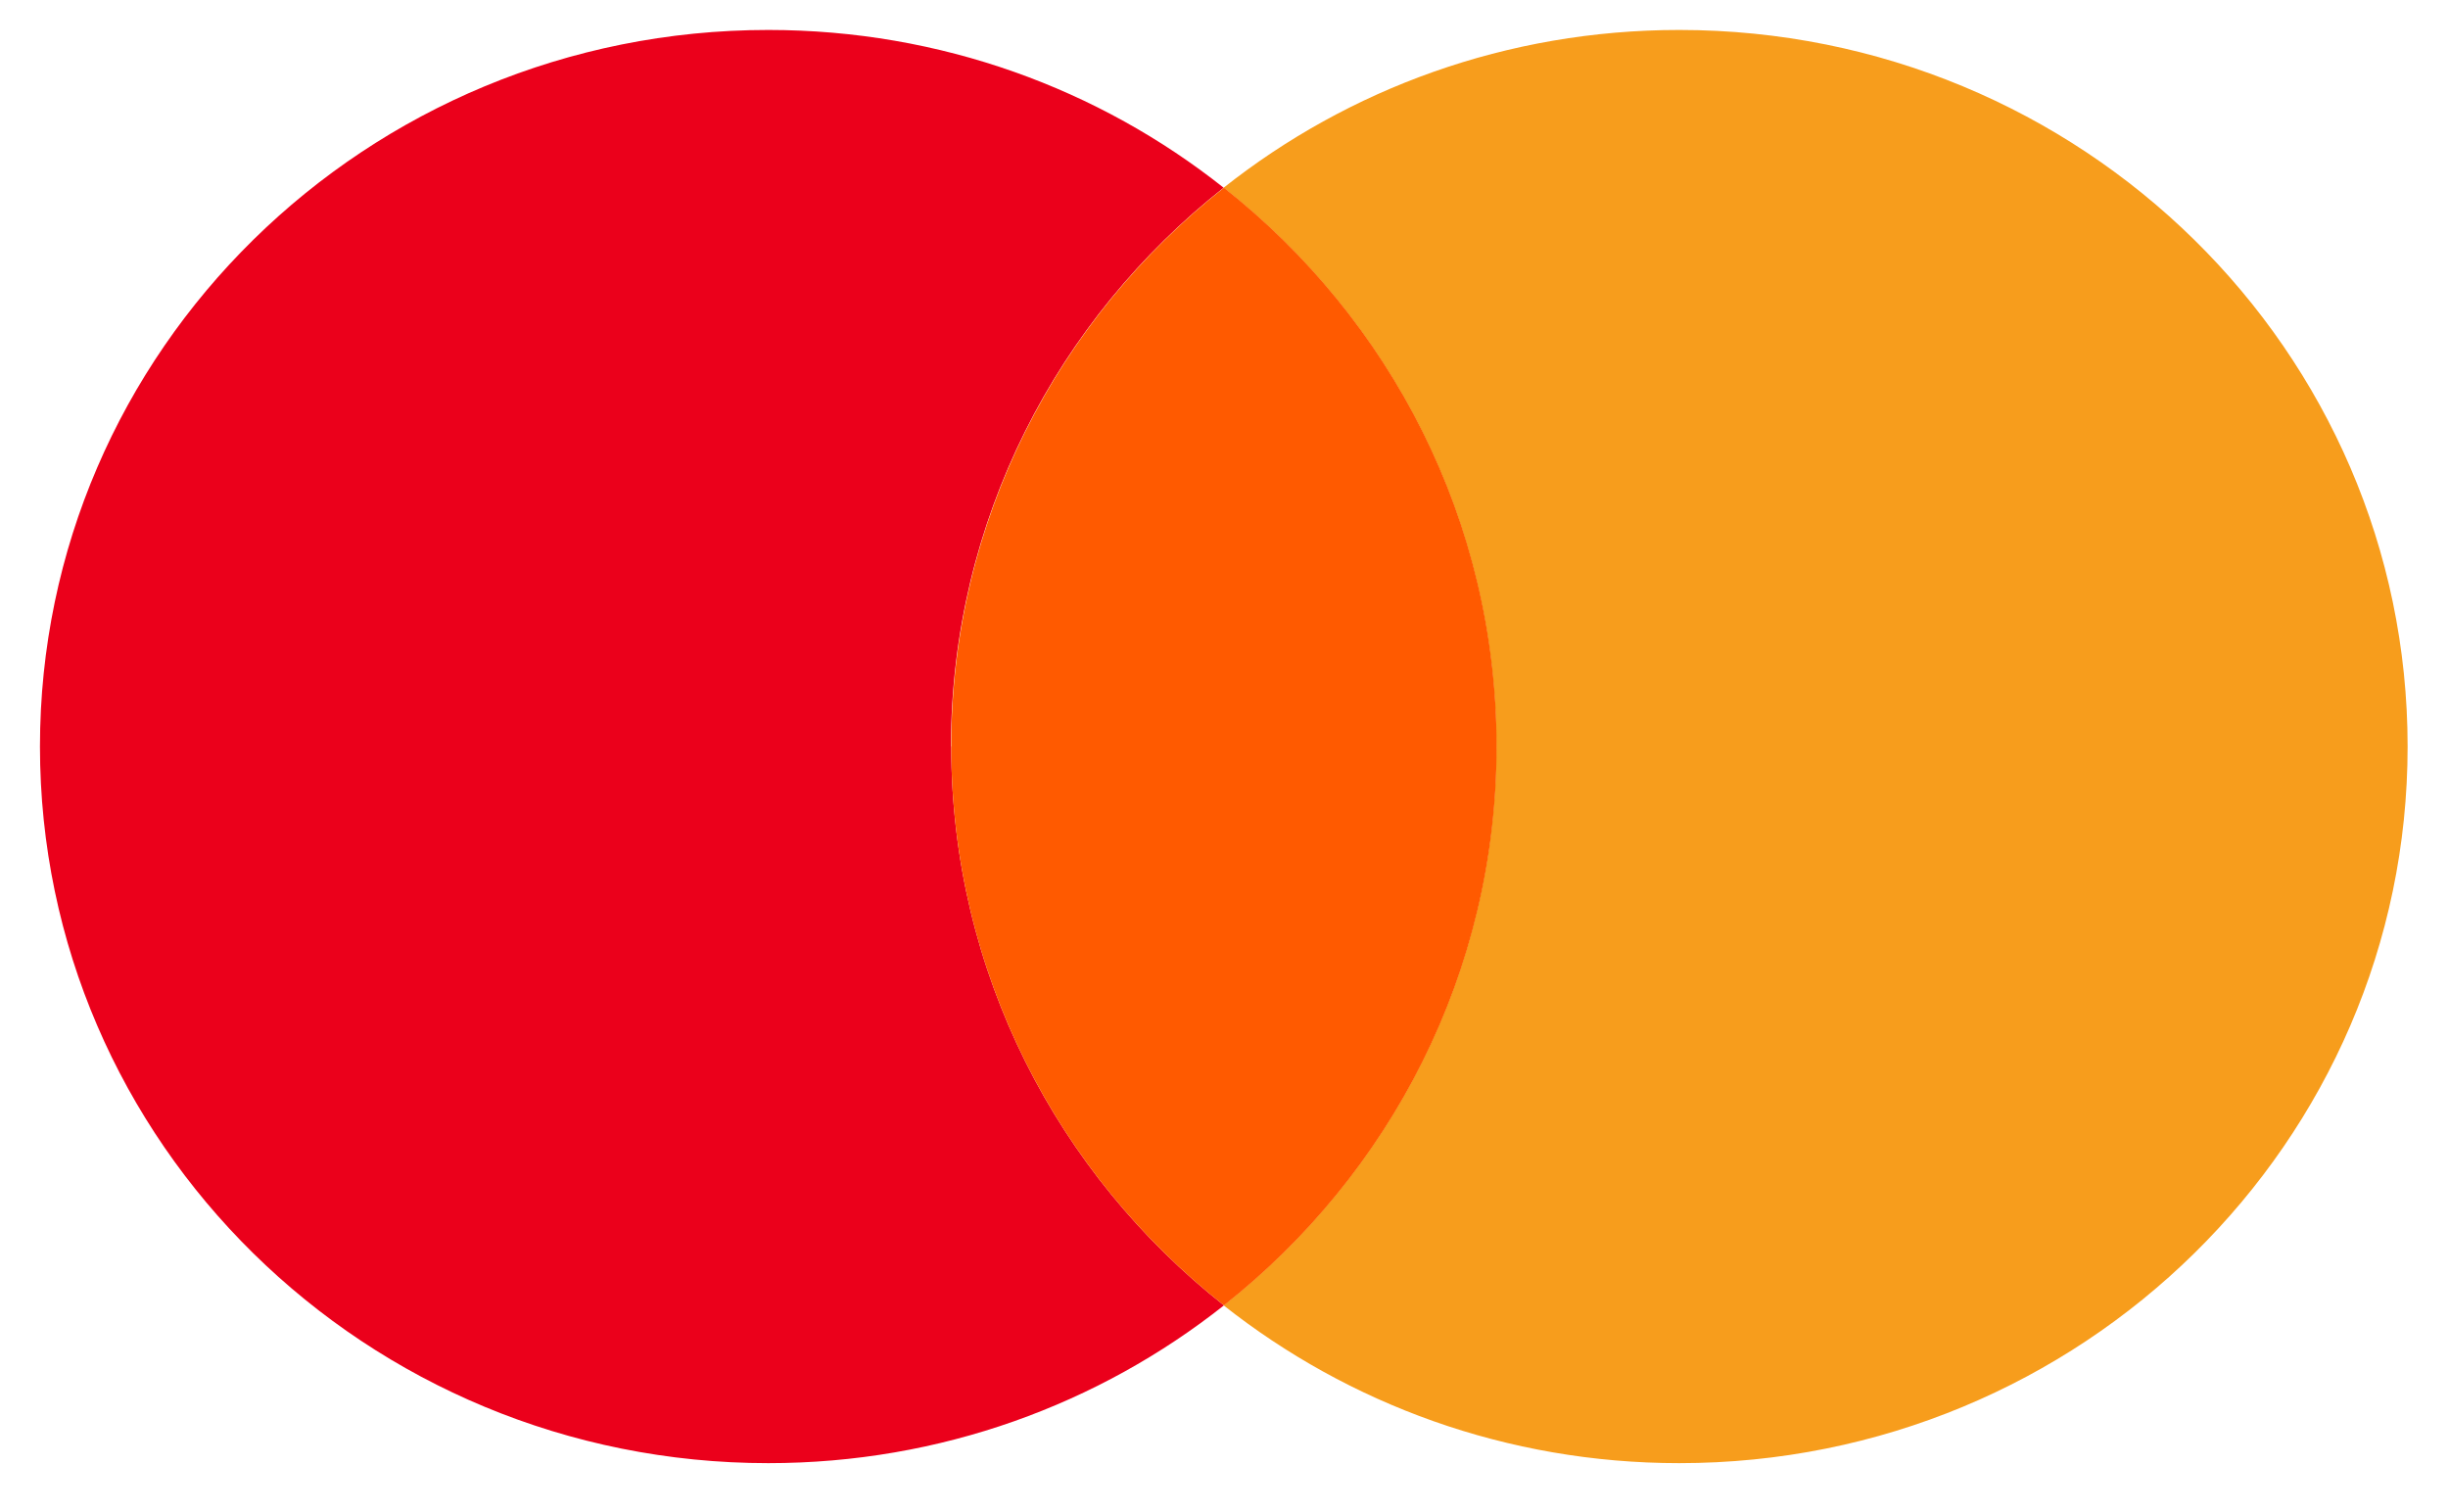 <svg xmlns="http://www.w3.org/2000/svg" width="34" height="21" viewBox="0 0 34 21" fill="none"><g clip-path="url(#clip0_853_1446)"><path d="M13.208 10.368C13.208 7.229 14.687 4.43 16.995 2.607C15.266 1.236 13.067 0.416 10.671 0.416C5.083 0.416 0.555 4.871 0.555 10.368C0.555 15.865 5.083 20.32 10.671 20.32C13.067 20.32 15.266 19.5 16.999 18.129C14.691 16.306 13.212 13.507 13.212 10.368H13.208Z" fill="#EB001B"></path><path d="M23.323 0.416C20.927 0.416 18.728 1.236 16.995 2.607C19.303 4.43 20.782 7.229 20.782 10.368C20.782 13.507 19.303 16.306 16.995 18.129C18.728 19.497 20.927 20.32 23.323 20.32C28.91 20.32 33.439 15.865 33.439 10.368C33.439 4.871 28.91 0.416 23.323 0.416Z" fill="#F79D1C"></path><path d="M20.786 10.368C20.786 7.229 19.307 4.43 16.999 2.607C14.691 4.43 13.212 7.229 13.212 10.368C13.212 13.507 14.691 16.306 16.999 18.129C19.307 16.306 20.786 13.507 20.786 10.368Z" fill="#FF5A00"></path></g><defs><clipPath id="clip0_853_1446"><rect width="32.884" height="19.903" fill="white" transform="translate(0.555 0.416)"></rect></clipPath></defs></svg>